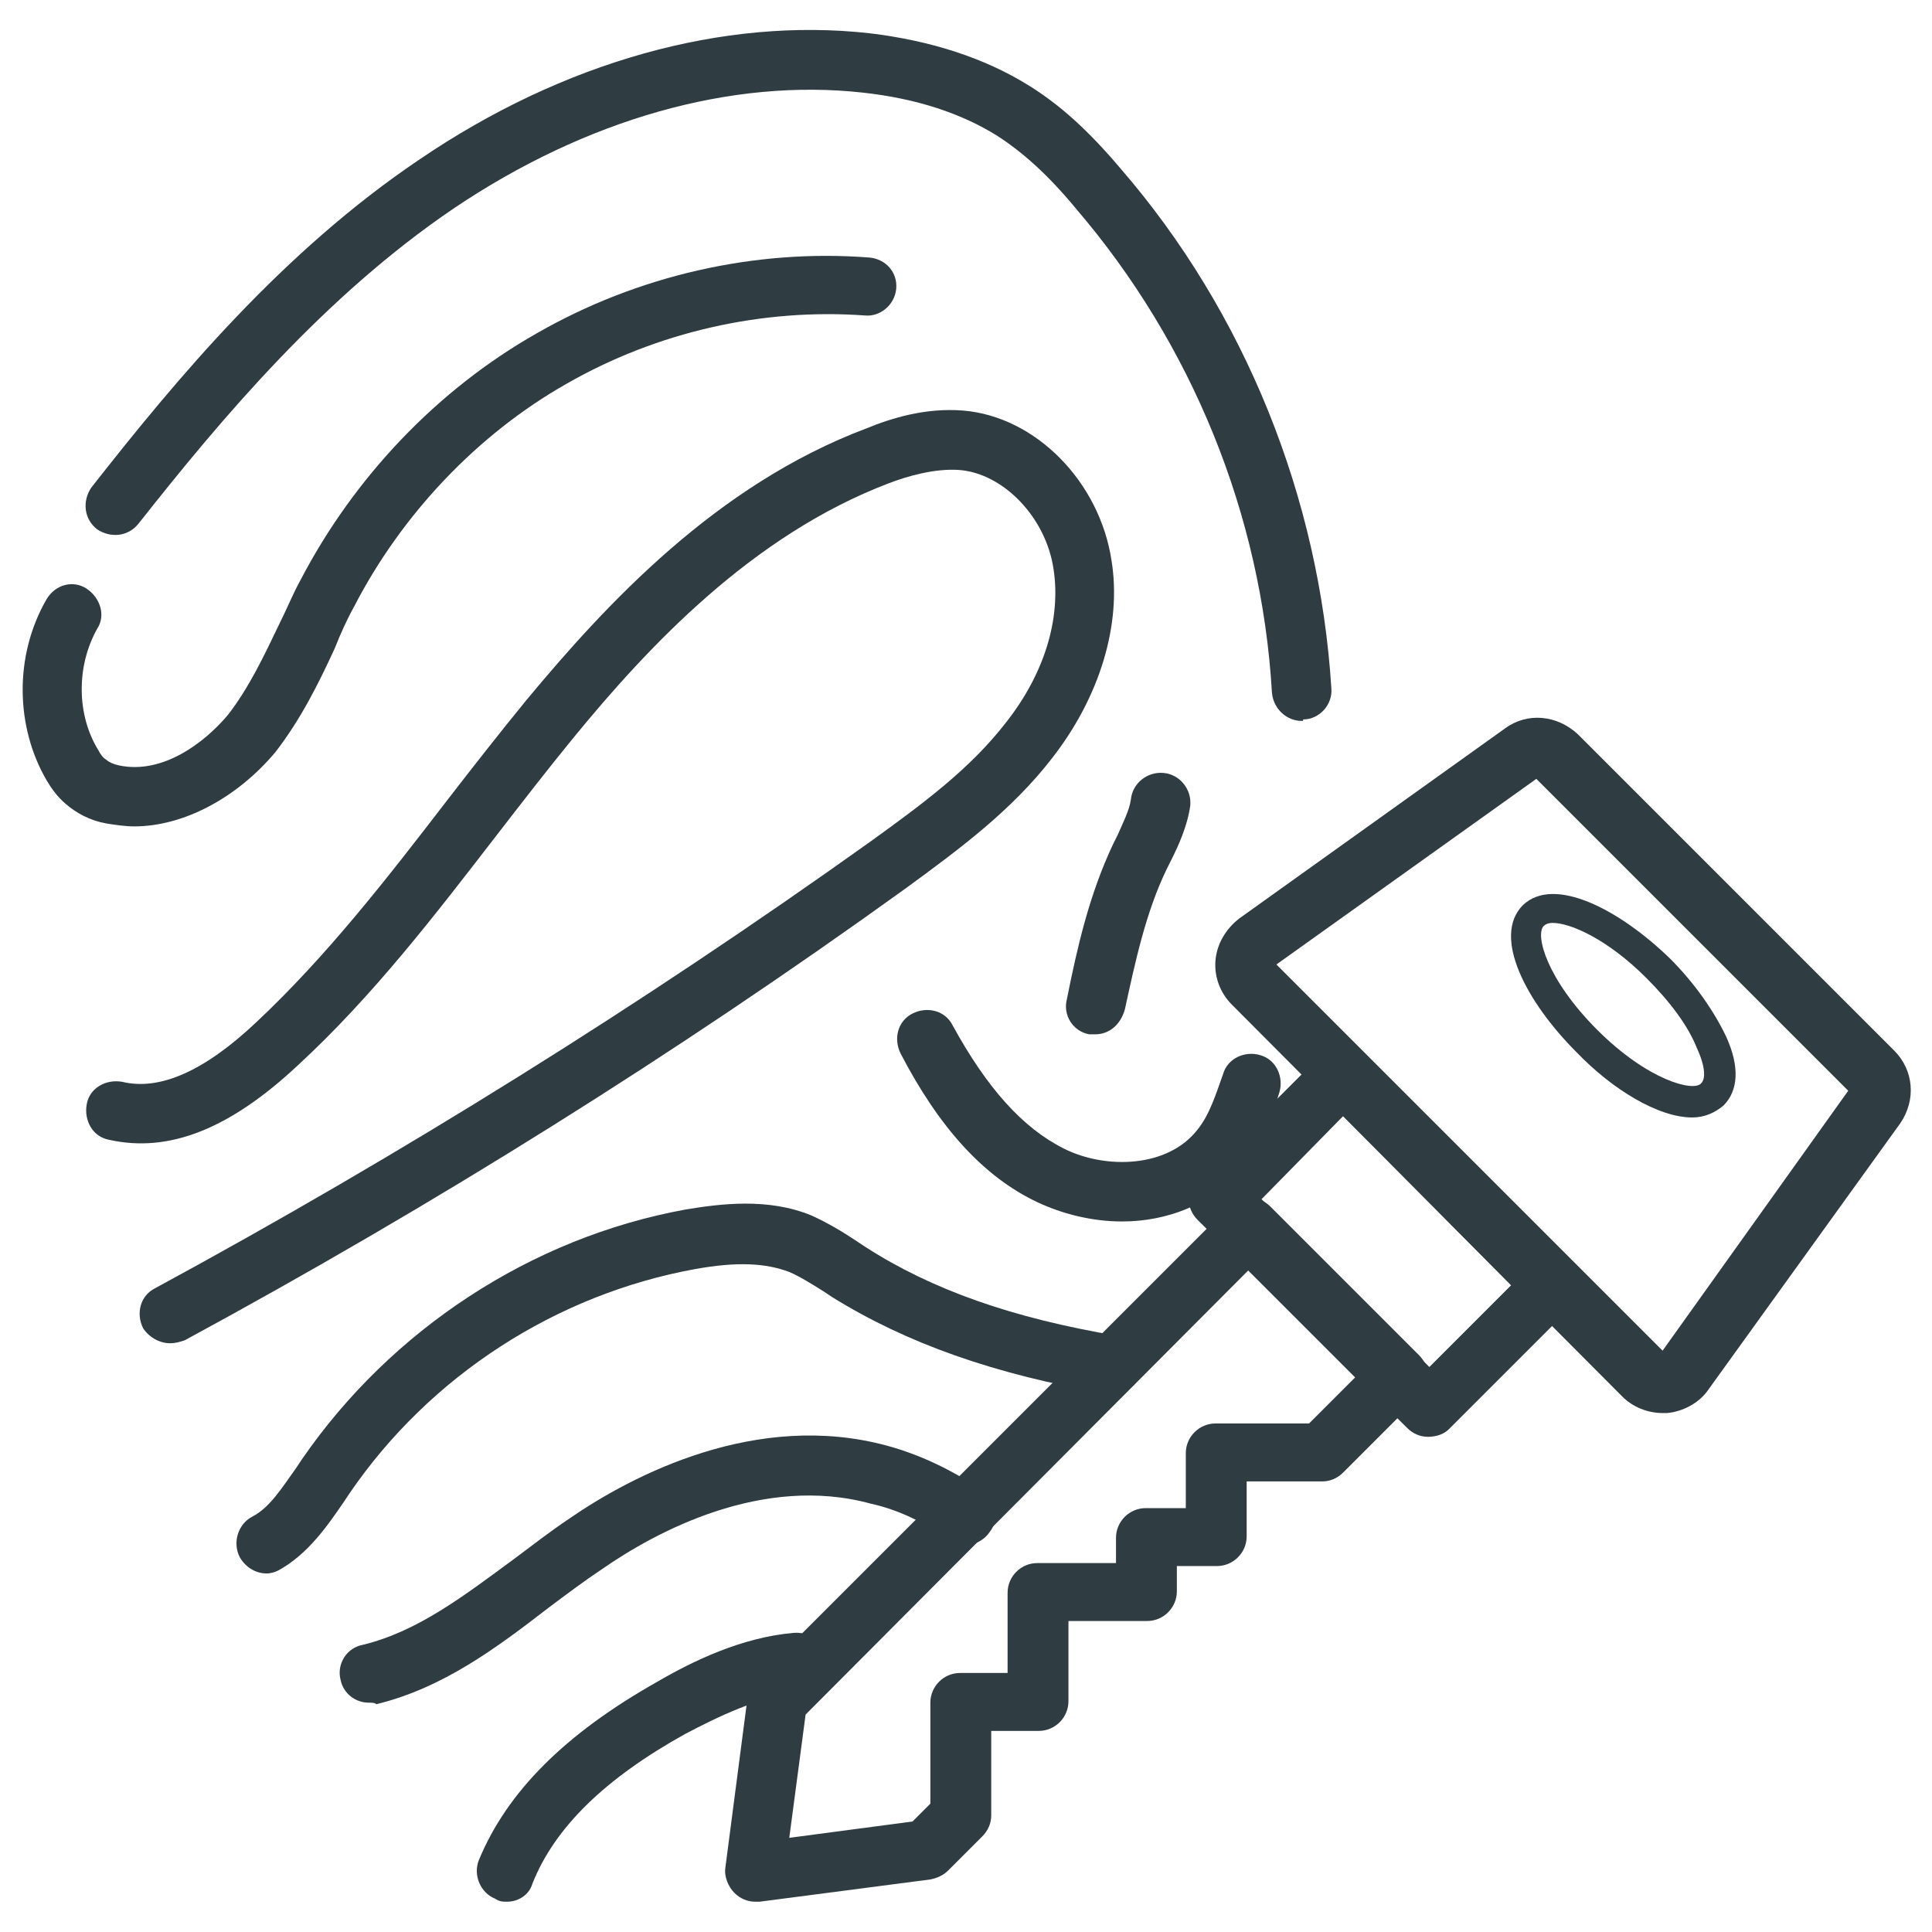 <?xml version="1.0" encoding="UTF-8"?>
<!-- Uploaded to: SVG Repo, www.svgrepo.com, Generator: SVG Repo Mixer Tools -->
<svg width="800px" height="800px" version="1.1" viewBox="144 144 512 512" xmlns="http://www.w3.org/2000/svg">
 <g fill="#2f3c42">
  <path d="m488.95 335.05c-3.938 0-7.477-3.148-7.871-7.477-2.754-47.23-21.254-92.496-51.957-128.31-7.477-9.055-14.168-14.957-20.859-19.285-9.445-5.902-21.254-9.84-35.426-11.414-35.031-3.941-73.602 7.078-108.63 30.695-34.242 23.223-61.402 55.496-83.445 83.445-2.754 3.543-7.477 3.938-11.02 1.574-3.543-2.754-3.938-7.477-1.574-11.02 22.828-29.129 50.773-62.586 86.984-86.988 38.18-25.977 80.688-37.785 119.26-33.457 16.531 1.969 30.699 6.691 42.117 13.777 8.266 5.117 15.742 11.809 24.402 22.043 33.062 38.18 52.742 87.379 55.891 137.76 0.395 4.328-3.148 8.266-7.477 8.266 0 0.391 0 0.391-0.395 0.391z"/>
  <path d="m189.03 499.97c-2.754 0-5.512-1.574-7.086-3.938-1.969-3.938-0.789-8.66 3.148-10.629 65.336-35.426 129.1-75.18 189.71-118.47 14.168-10.234 26.371-19.285 35.816-31.488 10.234-12.988 14.562-27.551 12.594-40.539-1.969-13.777-13.383-25.586-25.191-26.371-6.297-0.395-13.383 1.574-18.5 3.543-36.211 13.777-63.762 43.297-83.445 67.305-7.086 8.66-13.777 17.32-20.469 25.977-16.125 20.863-32.656 42.512-52.73 61.012-18.105 16.926-34.242 23.223-49.988 19.68-4.328-0.789-6.691-5.117-5.902-9.445 0.789-4.328 5.117-6.691 9.445-5.902 9.84 2.363 21.648-2.754 35.426-15.742 18.895-17.711 35.031-38.574 50.773-59.039 6.691-8.66 13.777-17.711 20.859-26.371 21.254-25.586 50.383-57.07 90.133-72.027 6.691-2.754 15.742-5.512 25.586-4.723 19.285 1.574 36.211 18.895 39.359 39.754 2.754 16.926-3.148 36.211-15.742 52.348-10.629 13.777-24.402 24.008-38.965 34.637-60.617 43.684-124.77 83.828-190.9 119.65-1.18 0.391-2.363 0.785-3.938 0.785z"/>
  <path d="m241.77 595.23c-3.543 0-6.691-2.363-7.477-5.902-1.18-4.328 1.574-8.66 5.902-9.445 14.562-3.543 26.766-12.988 40.148-22.828 4.723-3.543 9.84-7.477 14.562-10.629 16.531-11.414 49.594-28.734 84.23-19.285 8.66 2.363 16.926 6.297 25.191 11.809 3.543 2.363 4.723 7.477 1.969 11.02-2.363 3.543-7.477 4.723-11.02 1.969-6.691-4.723-13.383-7.871-20.469-9.445-28.734-7.871-57.07 7.477-71.242 17.32-4.723 3.148-9.445 6.691-14.168 10.234-13.777 10.629-27.945 21.254-45.656 25.586-0.398-0.402-1.184-0.402-1.973-0.402z"/>
  <path d="m278.38 647.97c-1.18 0-1.969 0-3.148-0.789-3.938-1.574-5.902-6.297-4.328-10.234 7.477-18.105 22.828-33.457 47.23-47.23 9.445-5.512 22.434-11.809 36.211-12.988 4.328-0.395 8.266 2.754 8.66 7.086 0.395 4.328-2.754 8.266-7.086 8.66-11.02 1.18-22.043 6.691-30.309 11.02-21.254 11.809-34.637 24.797-40.539 39.754-0.785 2.754-3.543 4.723-6.691 4.723z"/>
  <path d="m179.58 363c-2.363 0-5.117-0.395-7.477-0.789-4.328-0.789-7.871-2.754-10.629-5.117-2.363-1.969-3.938-4.328-5.117-6.297-8.266-14.168-8.66-33.062 0-48.02 2.363-3.938 7.086-5.117 10.629-2.754 3.543 2.363 5.117 7.086 2.754 10.629-5.512 9.84-5.512 22.828 0.395 32.273 0.395 0.789 1.18 1.969 1.969 2.363 0.395 0.395 1.574 1.18 3.543 1.574 11.414 2.363 22.434-5.902 28.734-13.383 5.512-7.086 9.445-15.352 13.777-24.402 1.969-3.938 3.543-7.871 5.512-11.414 14.168-27.16 36.211-50.383 62.582-65.336 26.766-15.352 57.859-22.434 88.168-20.074 4.328 0.395 7.477 3.938 7.086 8.266-0.395 4.328-4.328 7.477-8.266 7.086-27.16-1.969-55.105 4.328-79.113 18.105-23.617 13.383-43.691 34.637-56.285 59.039-1.969 3.543-3.543 7.086-5.117 11.02-4.328 9.445-9.055 18.895-15.742 27.551-10.242 12.203-24.414 19.68-37.402 19.68z"/>
  <path d="m441.33 467.7c-7.871 0-15.742-1.969-22.434-5.117-14.168-6.691-25.977-19.68-36.211-39.359-1.969-3.938-0.789-8.66 3.148-10.629s8.66-0.789 10.629 3.148c9.055 16.531 18.5 27.16 29.52 32.668 11.02 5.512 27.551 5.117 35.426-5.117 3.148-3.938 4.723-9.055 6.691-14.562 1.18-4.328 5.902-6.297 9.84-5.117 4.328 1.18 6.297 5.902 5.117 9.84-1.969 6.691-4.723 13.383-9.055 19.285-8.664 10.629-20.867 14.961-32.672 14.961z"/>
  <path d="m434.24 418.11h-1.574c-4.328-0.789-7.086-5.117-5.902-9.445 2.754-13.777 5.902-27.551 12.203-40.934 0.395-0.789 0.789-1.574 1.18-2.363 1.574-3.543 3.148-6.691 3.543-9.445 0.395-4.328 4.328-7.477 8.66-7.086 4.328 0.395 7.477 4.328 7.086 8.66-0.789 5.512-3.148 10.629-5.117 14.562-0.395 0.789-0.789 1.574-1.18 2.363-5.512 11.414-8.266 24.402-11.02 37-1.188 4.324-4.336 6.688-7.879 6.688z"/>
  <path d="m214.61 560.98c-2.754 0-5.512-1.574-7.086-4.328-1.969-3.938-0.395-8.66 3.148-10.629 4.723-2.363 7.871-7.477 11.809-12.988l1.574-2.363c23.617-34.242 60.613-58.648 101.55-66.125 9.445-1.574 22.043-3.148 33.457 1.574 4.328 1.969 8.266 4.328 11.809 6.691l2.363 1.574c17.711 11.414 38.965 18.895 66.914 23.617 4.328 0.789 7.086 4.723 6.297 9.055-0.789 4.328-4.723 7.086-9.055 6.297-29.914-5.117-53.137-13.383-72.816-25.586l-2.363-1.574c-3.148-1.969-6.297-3.938-9.055-5.117-6.297-2.363-13.777-2.754-24.797-0.789-37 6.691-70.453 28.34-91.711 59.434l-1.574 2.363c-4.328 6.297-9.445 13.777-17.32 18.105-0.785 0.395-1.965 0.789-3.144 0.789z"/>
  <path d="m584.6 518.47c-3.938 0-7.871-1.574-10.629-4.328l-103.52-103.91c-3.148-3.148-4.723-7.477-4.328-11.809 0.395-4.328 2.754-8.266 6.297-11.02l70.453-50.383c5.902-4.328 13.777-3.543 19.285 1.574l83.836 83.836c5.117 5.117 5.902 12.988 1.574 19.285l-50.77 70.461c-2.363 3.543-6.691 5.902-11.02 6.297h-1.184zm-102.34-118.87 102.34 102.34 49.199-68.879-82.656-82.656z"/>
  <path d="m522.41 524.77c-1.969 0-3.938-0.789-5.512-2.363l-55.5-55.102c-1.574-1.574-2.363-3.543-2.363-5.512s0.789-3.938 2.363-5.512l33.062-33.062c3.148-3.148 7.871-3.148 11.02 0l55.5 55.5c3.148 3.148 3.148 7.871 0 11.02l-33.062 33.062c-1.18 1.184-3.148 1.969-5.508 1.969zm-44.086-62.977 44.477 44.477 21.648-21.648-44.477-44.867z"/>
  <path d="m344.11 647.97c-1.969 0-3.938-0.789-5.512-2.363s-2.754-4.328-2.363-6.691l5.902-45.266c0.395-1.574 1.18-3.148 2.363-4.723l125.16-125.16c3.148-3.148 7.871-3.148 11.02 0l39.359 39.359c1.574 1.574 2.363 3.543 2.363 5.512s-0.789 3.938-2.363 5.512l-20.074 20.074c-1.574 1.574-3.543 2.363-5.512 2.363h-20.074v14.562c0 4.328-3.543 7.871-7.871 7.871h-10.629v6.691c0 4.328-3.543 7.871-7.871 7.871h-20.859v21.254c0 4.328-3.543 7.871-7.871 7.871h-12.594v22.434c0 1.969-0.789 3.938-2.363 5.512l-9.055 9.055c-1.18 1.18-2.754 1.969-4.723 2.363l-45.254 5.902h-1.184zm13.383-49.594-4.328 32.668 32.668-4.328 4.723-4.723v-26.766c0-4.328 3.543-7.871 7.871-7.871h12.594v-21.254c0-4.328 3.543-7.871 7.871-7.871h20.859v-6.691c0-4.328 3.543-7.871 7.871-7.871h10.629v-14.562c0-4.328 3.543-7.871 7.871-7.871h24.797l12.203-12.203-28.34-28.34z"/>
  <path d="m592.47 440.14c-9.055 0-21.254-7.477-30.699-17.32-13.383-13.383-22.434-30.699-14.168-38.965 8.266-7.871 25.586 1.18 38.965 14.168 6.691 6.691 11.809 14.168 14.957 20.859 3.543 7.871 3.148 14.168-0.789 18.105-2.359 1.973-5.117 3.152-8.266 3.152zm-36.996-51.559c-1.18 0-1.969 0.395-2.363 0.789-2.363 2.363 0.789 14.168 14.168 27.551 13.383 13.383 25.586 16.531 27.551 14.168 1.18-1.18 1.18-4.328-1.18-9.445-2.363-5.902-7.086-12.203-13.383-18.5-10.23-10.234-20.07-14.562-24.793-14.562z"/>
 </g>
</svg>